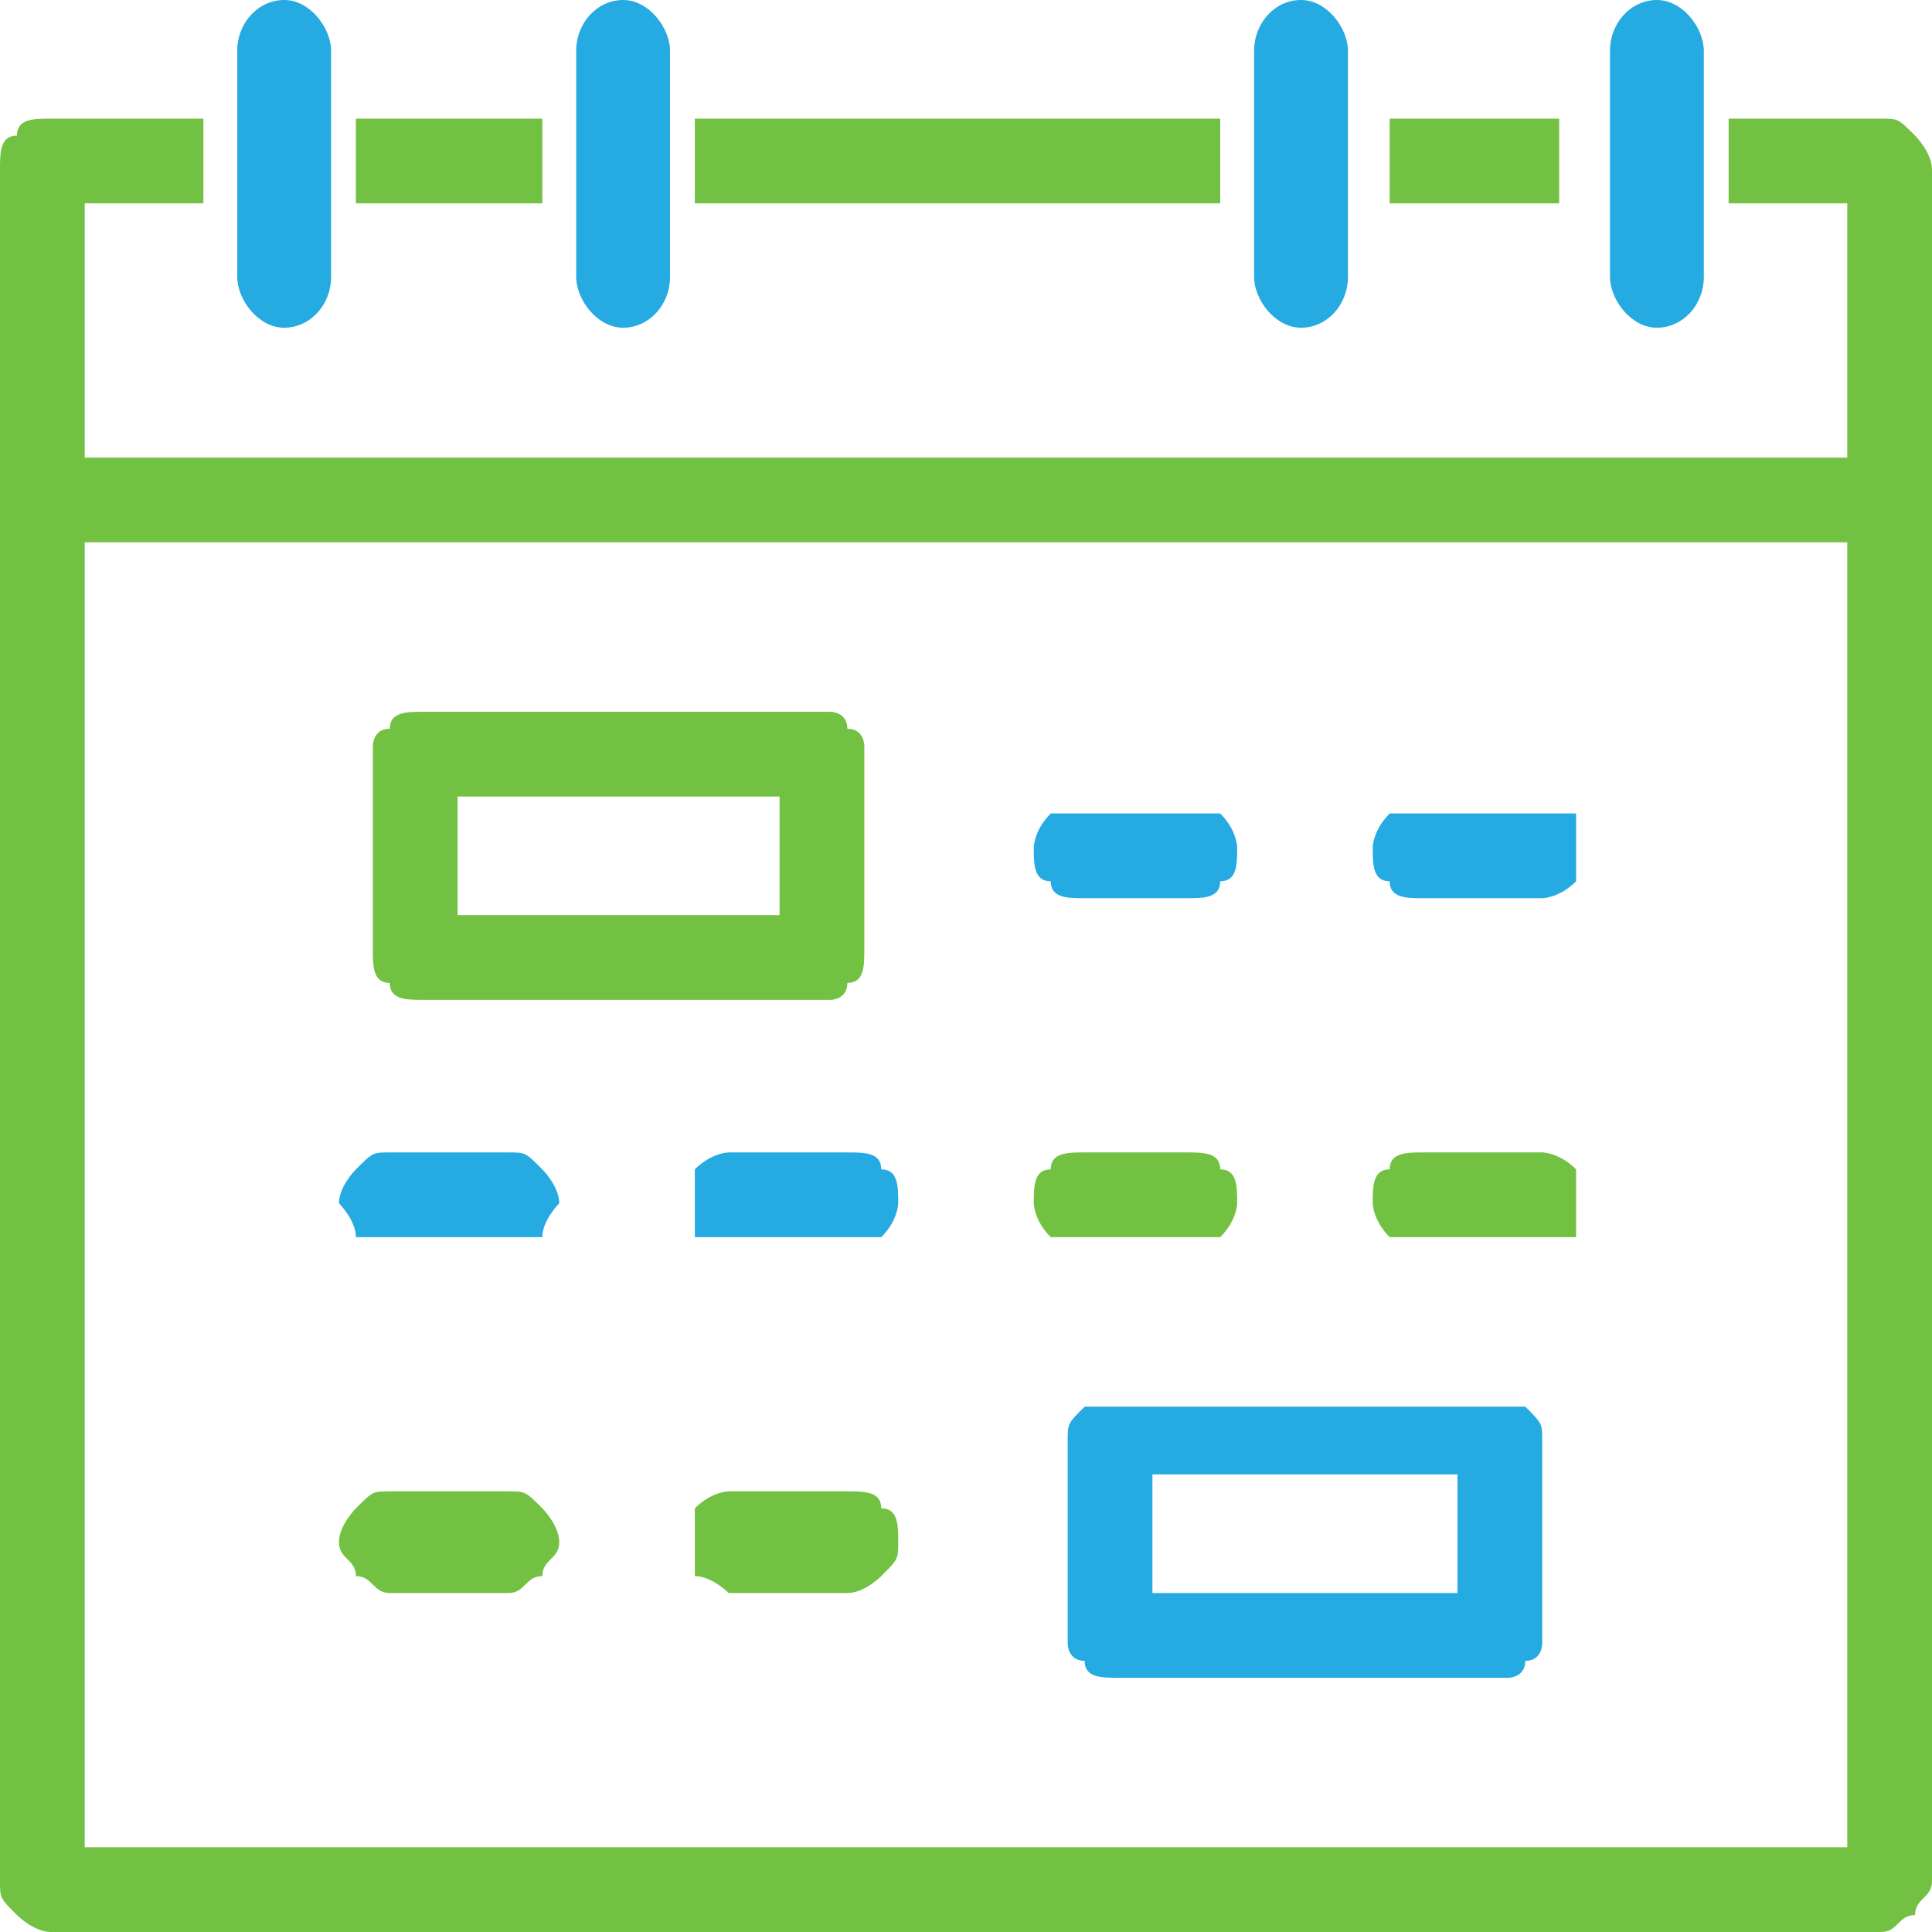 <?xml version="1.0" encoding="UTF-8"?> <svg xmlns="http://www.w3.org/2000/svg" width="65.194" height="65.194" viewBox="0 0 114 114" shape-rendering="geometricPrecision" text-rendering="geometricPrecision" image-rendering="optimizeQuality" fill-rule="evenodd" clip-rule="evenodd"><defs><style>.fil1{fill:#25aae1}.fil0{fill:#72c142}</style></defs><g id="Layer_x0020_1"><g id="_2112598333472"><path class="fil0" d="M21 12h11V7H21v5zm20 0h31V7H41v5zm41 0h10V7H82v5zm20 0h7v15H5V12h7V7H3C2 7 1 7 1 8c-1 0-1 1-1 2v101c0 1 0 1 1 2 0 0 1 1 2 1h108c1 0 1-1 2-1 0-1 1-1 1-2V10c0-1-1-2-1-2-1-1-1-1-2-1h-9v5zM77 0h-1 1zM37 0zM5 109V32h104v77H5z"></path><path class="fil0" d="M46 54H27v-7h19v7zm3-12H25c-1 0-2 0-2 1-1 0-1 1-1 1v12c0 1 0 2 1 2 0 1 1 1 2 1h24s1 0 1-1c1 0 1-1 1-2V44s0-1-1-1c0-1-1-1-1-1z"></path><path class="fil1" d="M86 94H68v-7h18v7zm3-11H64c-1 1-1 1-1 2v12s0 1 1 1c0 1 1 1 2 1h23s1 0 1-1c1 0 1-1 1-1V85c0-1 0-1-1-2h-1z"></path><path class="fil0" d="M30 88h-7c-1 0-1 0-2 1 0 0-1 1-1 2s1 1 1 2c1 0 1 1 2 1h7c1 0 1-1 2-1 0-1 1-1 1-2s-1-2-1-2c-1-1-1-1-2-1zM50 88h-7s-1 0-2 1v4c1 0 2 1 2 1h7c1 0 2-1 2-1 1-1 1-1 1-2s0-2-1-2c0-1-1-1-2-1z"></path><path class="fil1" d="M30 68h-7c-1 0-1 0-2 1 0 0-1 1-1 2 0 0 1 1 1 2h11c0-1 1-2 1-2 0-1-1-2-1-2-1-1-1-1-2-1zM50 68h-7s-1 0-2 1v4h11c1-1 1-2 1-2 0-1 0-2-1-2 0-1-1-1-2-1z"></path><path class="fil0" d="M64 73h8c1-1 1-2 1-2 0-1 0-2-1-2 0-1-1-1-2-1h-6c-1 0-2 0-2 1-1 0-1 1-1 2 0 0 0 1 1 2h2zM91 68h-7c-1 0-2 0-2 1-1 0-1 1-1 2 0 0 0 1 1 2h11v-2-2c-1-1-2-1-2-1z"></path><path class="fil1" d="M64 53h6c1 0 2 0 2-1 1 0 1-1 1-2 0 0 0-1-1-2H62c-1 1-1 2-1 2 0 1 0 2 1 2 0 1 1 1 2 1zM91 48h-9c-1 1-1 2-1 2 0 1 0 2 1 2 0 1 1 1 2 1h7s1 0 2-1v-2-2h-2z"></path><rect class="fil1" x="14" width="5.536" height="19.338" rx="3" ry="3"></rect><rect class="fil1" x="34" width="5.536" height="19.338" rx="3" ry="3"></rect><rect class="fil1" x="74" width="5.536" height="19.338" rx="3" ry="3"></rect><rect class="fil1" x="95" width="5.536" height="19.338" rx="3" ry="3"></rect></g></g></svg> 